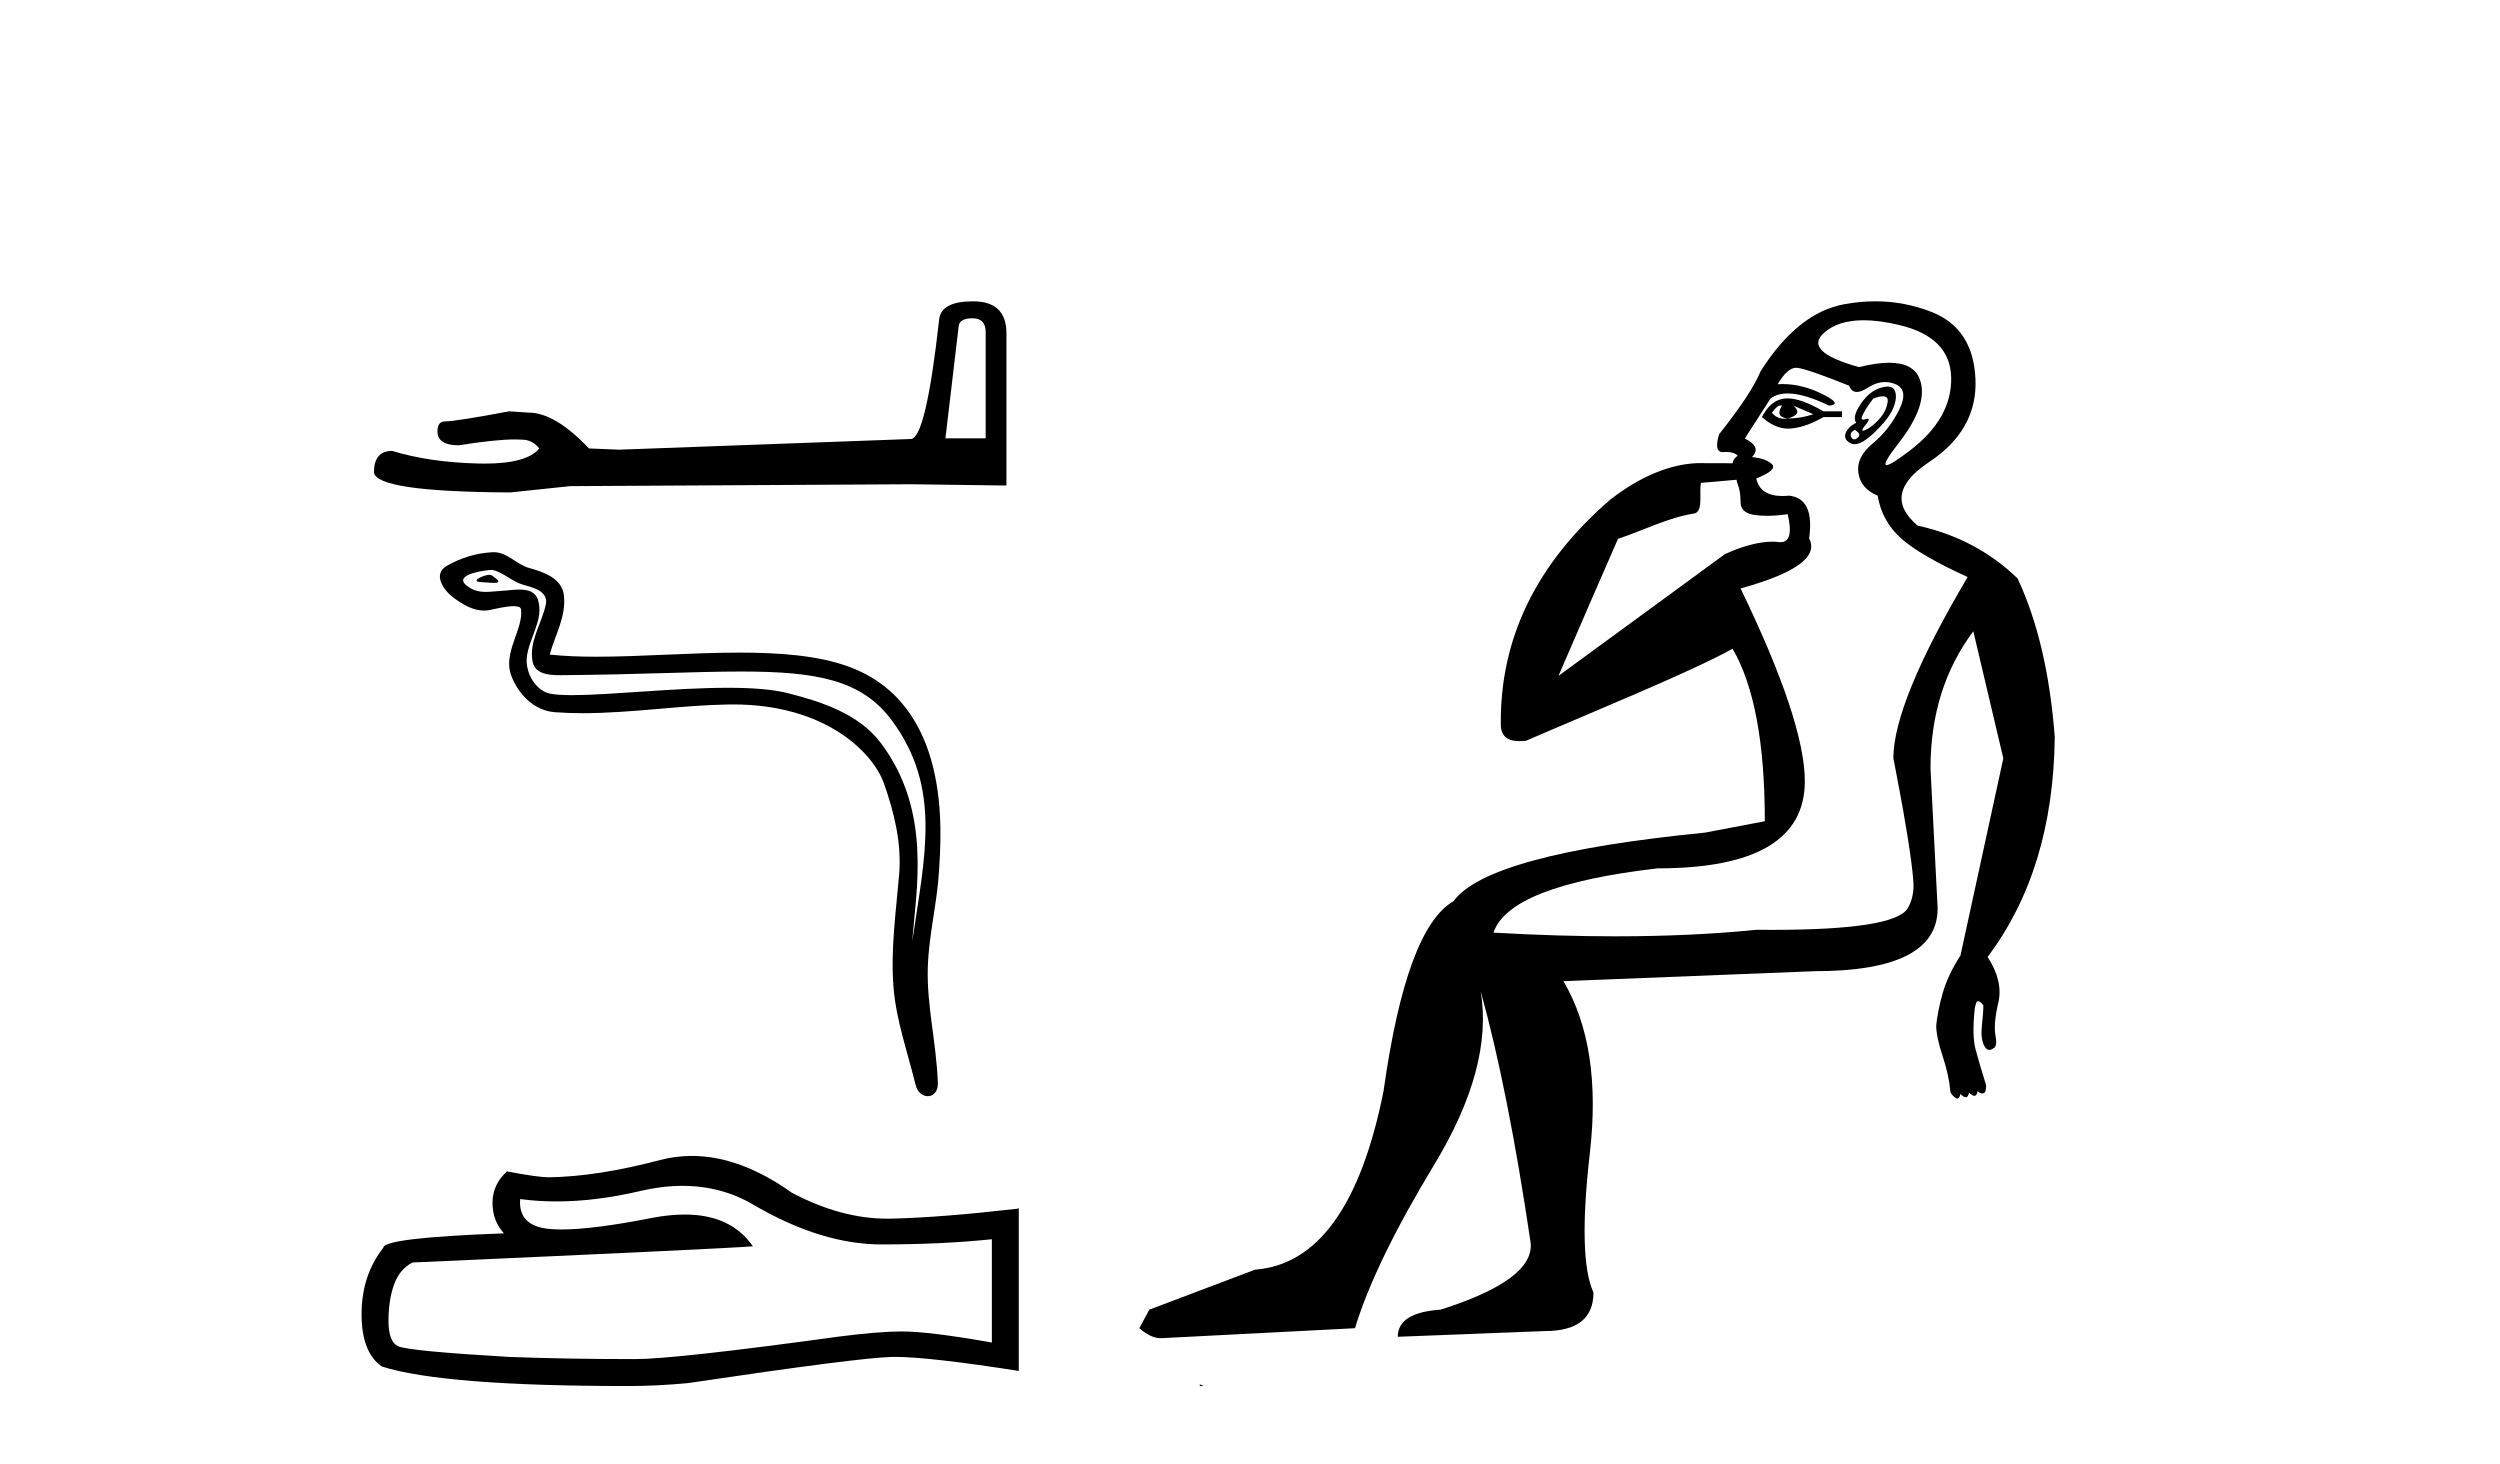 <?xml version='1.0' encoding='UTF-8' standalone='yes'?><svg xmlns='http://www.w3.org/2000/svg' xmlns:xlink='http://www.w3.org/1999/xlink' width='70.0' height='41.0' ><path d='M 27.229 8.912 Q 27.599 8.912 27.599 9.299 L 27.599 12.274 L 26.472 12.274 L 26.842 9.141 Q 26.859 8.912 27.229 8.912 ZM 27.247 8.437 Q 26.349 8.437 26.296 8.947 Q 25.926 12.274 25.504 12.292 L 17.336 12.591 L 16.491 12.556 Q 15.54 11.553 14.801 11.553 Q 14.537 11.535 14.255 11.517 Q 12.759 11.799 12.46 11.799 Q 12.249 11.799 12.249 12.081 Q 12.249 12.468 12.847 12.468 Q 13.875 12.304 14.424 12.304 Q 14.524 12.304 14.608 12.31 Q 14.907 12.31 15.1 12.556 Q 14.757 12.981 13.564 12.981 Q 13.472 12.981 13.375 12.978 Q 12.02 12.943 10.981 12.626 Q 10.471 12.626 10.471 13.225 Q 10.524 13.771 14.291 13.788 L 15.963 13.612 L 25.504 13.559 L 28.18 13.595 L 28.18 9.299 Q 28.162 8.437 27.247 8.437 Z' style='fill:#000000;stroke:none' /><path d='M 13.709 16.094 C 13.536 16.094 13.11 16.299 13.509 16.301 C 13.574 16.301 13.718 16.321 13.825 16.321 C 13.952 16.321 14.026 16.293 13.85 16.172 C 13.808 16.143 13.769 16.096 13.715 16.094 C 13.713 16.094 13.711 16.094 13.709 16.094 ZM 13.776 15.957 C 13.783 15.957 13.788 15.957 13.791 15.958 C 14.098 16.028 14.341 16.288 14.661 16.377 C 14.93 16.452 15.372 16.552 15.28 16.946 C 15.157 17.472 14.803 17.98 14.914 18.531 C 14.983 18.875 15.368 18.905 15.678 18.905 C 15.729 18.905 15.779 18.904 15.825 18.904 C 17.851 18.888 19.46 18.803 20.751 18.803 C 22.867 18.803 24.129 19.032 24.973 20.174 C 26.372 22.067 25.893 23.961 25.545 26.352 C 25.643 24.941 26.11 22.719 24.66 20.8 C 24.048 19.989 23.009 19.649 22.054 19.407 C 21.615 19.297 21.029 19.258 20.382 19.258 C 18.889 19.258 17.075 19.464 16.02 19.464 C 15.768 19.464 15.56 19.453 15.41 19.424 C 15.003 19.346 14.713 18.845 14.749 18.429 C 14.796 17.879 15.231 17.367 15.068 16.811 C 14.995 16.563 14.779 16.508 14.545 16.508 C 14.377 16.508 14.199 16.536 14.057 16.543 C 13.904 16.551 13.753 16.573 13.606 16.573 C 13.412 16.573 13.224 16.535 13.043 16.376 C 12.699 16.073 13.638 15.957 13.776 15.957 ZM 13.823 15.461 C 13.812 15.461 13.801 15.461 13.791 15.462 C 13.344 15.484 12.894 15.621 12.507 15.846 C 12.103 16.081 12.428 16.536 12.701 16.737 C 12.953 16.922 13.236 17.096 13.553 17.096 C 13.614 17.096 13.676 17.089 13.74 17.075 C 13.902 17.04 14.187 16.972 14.382 16.972 C 14.497 16.972 14.581 16.996 14.589 17.062 C 14.661 17.61 14.077 18.275 14.312 18.909 C 14.506 19.428 14.948 19.9 15.539 19.942 C 15.798 19.961 16.057 19.969 16.315 19.969 C 17.678 19.969 19.034 19.749 20.397 19.725 C 20.44 19.725 20.483 19.724 20.526 19.724 C 23.137 19.724 24.451 21.088 24.75 21.935 C 25.04 22.755 25.249 23.615 25.176 24.488 C 25.087 25.539 24.933 26.6 25.019 27.651 C 25.095 28.579 25.417 29.478 25.637 30.378 C 25.689 30.588 25.837 30.693 25.977 30.693 C 26.129 30.693 26.27 30.568 26.26 30.317 C 26.214 29.158 25.948 28.167 25.978 27.098 C 26.005 26.179 26.24 25.294 26.294 24.373 C 26.357 23.304 26.654 19.705 23.739 18.657 C 22.9 18.355 21.836 18.273 20.708 18.273 C 19.373 18.273 17.949 18.388 16.702 18.388 C 16.236 18.388 15.794 18.372 15.391 18.328 C 15.552 17.756 15.859 17.257 15.788 16.661 C 15.731 16.189 15.216 16.013 14.824 15.906 C 14.458 15.806 14.21 15.461 13.823 15.461 Z' style='fill:#000000;stroke:none' /><path d='M 19.109 33.204 Q 20.224 33.204 21.143 33.76 Q 23.012 34.844 24.685 34.844 Q 26.368 34.844 27.772 34.699 L 27.772 37.591 Q 26.027 37.281 25.253 37.281 L 25.232 37.281 Q 24.602 37.281 23.476 37.426 Q 18.902 38.055 17.776 38.055 Q 15.907 38.055 14.255 37.994 Q 11.425 37.828 11.147 37.694 Q 10.878 37.57 10.878 36.982 Q 10.878 36.403 11.033 35.97 Q 11.188 35.536 11.549 35.35 Q 20.389 34.957 21.081 34.896 Q 20.465 34.007 19.172 34.007 Q 18.752 34.007 18.262 34.1 Q 16.615 34.425 15.723 34.425 Q 15.535 34.425 15.38 34.41 Q 14.503 34.328 14.565 33.574 L 14.565 33.574 Q 15.058 33.64 15.583 33.64 Q 16.686 33.64 17.931 33.347 Q 18.545 33.204 19.109 33.204 ZM 19.372 32.366 Q 18.925 32.366 18.489 32.479 Q 16.723 32.944 15.38 32.964 Q 15.05 32.964 14.193 32.799 Q 13.79 33.171 13.79 33.677 Q 13.79 34.183 14.11 34.534 Q 10.733 34.658 10.733 34.937 Q 10.124 35.711 10.124 36.796 Q 10.124 37.87 10.692 38.262 Q 12.406 38.809 17.58 38.809 Q 18.406 38.809 19.263 38.727 Q 24.055 38.014 24.974 37.994 Q 25.017 37.993 25.064 37.993 Q 26.008 37.993 28.526 38.386 L 28.526 33.822 L 28.506 33.842 Q 26.347 34.09 24.984 34.121 Q 24.914 34.123 24.844 34.123 Q 23.547 34.123 22.175 33.398 Q 20.724 32.366 19.372 32.366 Z' style='fill:#000000;stroke:none' /><path d='M 49.86 11.353 C 49.862 11.353 49.863 11.353 49.864 11.353 C 49.875 11.353 49.885 11.355 49.895 11.358 C 49.762 11.572 49.815 11.692 50.055 11.718 C 50.348 11.638 50.402 11.518 50.215 11.358 L 50.215 11.358 C 50.402 11.438 50.589 11.518 50.775 11.598 C 50.535 11.678 50.295 11.718 50.055 11.718 C 50.024 11.723 49.994 11.725 49.965 11.725 C 49.821 11.725 49.704 11.67 49.615 11.558 C 49.706 11.421 49.788 11.353 49.86 11.353 ZM 50.05 11.155 C 50.024 11.155 49.999 11.156 49.975 11.158 C 49.709 11.185 49.495 11.358 49.335 11.678 C 49.575 11.894 49.821 12.002 50.071 12.002 C 50.099 12.002 50.127 12.001 50.155 11.998 C 50.435 11.971 50.735 11.865 51.055 11.678 L 51.575 11.678 L 51.575 11.518 L 51.055 11.518 C 50.644 11.277 50.31 11.155 50.053 11.155 C 50.052 11.155 50.051 11.155 50.05 11.155 ZM 52.72 11.097 C 52.826 11.097 52.871 11.151 52.854 11.258 C 52.828 11.432 52.748 11.591 52.615 11.738 C 52.481 11.885 52.354 11.985 52.234 12.038 C 52.202 12.052 52.179 12.059 52.164 12.059 C 52.123 12.059 52.146 12.005 52.234 11.898 C 52.329 11.783 52.349 11.725 52.295 11.725 C 52.28 11.725 52.26 11.729 52.234 11.738 C 52.209 11.747 52.188 11.751 52.171 11.751 C 52.11 11.751 52.112 11.693 52.175 11.578 C 52.255 11.431 52.347 11.291 52.454 11.158 C 52.564 11.118 52.652 11.098 52.717 11.097 C 52.718 11.097 52.719 11.097 52.72 11.097 ZM 51.935 12.038 C 52.068 12.118 52.095 12.191 52.015 12.258 C 51.978 12.288 51.946 12.303 51.918 12.303 C 51.884 12.303 51.856 12.281 51.835 12.238 C 51.795 12.158 51.828 12.091 51.935 12.038 ZM 52.852 10.823 C 52.796 10.823 52.73 10.835 52.654 10.859 C 52.441 10.925 52.255 11.078 52.095 11.318 C 51.935 11.558 51.894 11.731 51.974 11.838 C 51.814 11.918 51.715 12.018 51.675 12.138 C 51.635 12.258 51.688 12.351 51.835 12.418 C 51.864 12.431 51.896 12.438 51.931 12.438 C 52.069 12.438 52.25 12.331 52.474 12.118 C 52.754 11.852 52.934 11.618 53.014 11.418 C 53.094 11.218 53.107 11.058 53.054 10.938 C 53.021 10.863 52.956 10.825 52.86 10.823 C 52.858 10.823 52.855 10.823 52.852 10.823 ZM 52.181 8.967 C 52.472 8.967 52.803 9.011 53.174 9.099 C 54.134 9.326 54.62 9.819 54.633 10.578 C 54.647 11.338 54.26 12.018 53.474 12.618 C 53.12 12.888 52.904 13.023 52.825 13.023 C 52.729 13.023 52.839 12.821 53.154 12.418 C 53.727 11.685 53.927 11.085 53.754 10.619 C 53.64 10.311 53.354 10.157 52.896 10.157 C 52.661 10.157 52.38 10.197 52.054 10.279 C 50.988 9.985 50.668 9.659 51.095 9.299 C 51.348 9.086 51.695 8.975 52.136 8.968 C 52.151 8.968 52.166 8.967 52.181 8.967 ZM 48.624 13.433 C 48.627 13.471 48.637 13.512 48.656 13.558 C 48.709 13.691 48.736 13.858 48.736 14.058 C 48.736 14.258 48.862 14.377 49.115 14.417 C 49.224 14.434 49.344 14.443 49.476 14.443 C 49.649 14.443 49.843 14.428 50.055 14.398 L 50.055 14.398 C 50.179 14.92 50.112 15.181 49.854 15.181 C 49.835 15.181 49.816 15.18 49.795 15.177 C 49.744 15.17 49.687 15.167 49.624 15.167 C 49.31 15.167 48.854 15.258 48.296 15.517 L 43.638 18.924 C 44.283 17.419 44.847 16.136 45.304 15.088 C 46.029 14.846 46.724 14.487 47.424 14.381 C 47.703 14.339 47.571 13.834 47.625 13.52 C 47.697 13.519 48.257 13.464 48.624 13.433 ZM 50.294 10.298 C 50.296 10.298 50.297 10.298 50.299 10.298 C 50.304 10.298 50.31 10.298 50.315 10.299 C 50.488 10.312 50.975 10.479 51.775 10.799 C 51.819 10.916 51.891 10.975 51.992 10.975 C 52.074 10.975 52.175 10.936 52.294 10.859 C 52.459 10.751 52.622 10.698 52.782 10.698 C 52.88 10.698 52.978 10.718 53.074 10.758 C 53.327 10.865 53.361 11.105 53.174 11.479 C 52.988 11.852 52.741 12.165 52.435 12.418 C 52.128 12.671 51.994 12.944 52.034 13.237 C 52.074 13.531 52.254 13.744 52.574 13.878 C 52.654 14.357 52.874 14.757 53.234 15.077 C 53.594 15.397 54.214 15.757 55.094 16.157 C 53.707 18.503 53.014 20.195 53.014 21.235 C 53.014 21.235 53.087 21.594 53.18 22.096 C 53.328 22.887 53.527 24.031 53.574 24.674 C 53.597 24.993 53.526 25.25 53.414 25.434 C 53.168 25.838 51.899 26.036 49.621 26.036 C 49.476 26.036 49.328 26.035 49.176 26.034 C 47.972 26.156 46.656 26.217 45.226 26.217 C 44.154 26.217 43.018 26.182 41.818 26.114 C 42.111 25.234 43.644 24.634 46.416 24.314 C 49.162 24.314 50.535 23.501 50.535 21.875 C 50.535 20.755 49.935 18.956 48.736 16.477 C 50.282 16.05 50.922 15.584 50.655 15.077 C 50.762 14.331 50.575 13.931 50.095 13.878 C 50.029 13.884 49.965 13.888 49.906 13.888 C 49.489 13.888 49.246 13.724 49.176 13.398 C 49.575 13.238 49.722 13.104 49.615 12.998 C 49.508 12.891 49.322 12.825 49.055 12.798 C 49.242 12.611 49.175 12.438 48.855 12.278 L 49.575 11.158 C 49.7 11.064 49.86 11.017 50.055 11.017 C 50.357 11.017 50.744 11.131 51.215 11.358 C 51.481 11.332 51.408 11.218 50.995 11.018 C 50.63 10.842 50.271 10.754 49.916 10.754 C 49.869 10.754 49.822 10.755 49.775 10.758 C 49.954 10.451 50.128 10.298 50.294 10.298 ZM 52.509 8.437 C 52.223 8.437 51.932 8.464 51.634 8.519 C 50.768 8.679 49.988 9.305 49.295 10.398 C 49.135 10.798 48.749 11.385 48.136 12.158 C 48.033 12.492 48.067 12.658 48.236 12.658 C 48.242 12.658 48.249 12.658 48.256 12.658 C 48.283 12.656 48.308 12.655 48.332 12.655 C 48.479 12.655 48.587 12.689 48.656 12.758 C 48.567 12.824 48.519 12.896 48.514 12.971 L 47.525 12.968 C 46.772 12.995 45.935 13.333 45.102 13.978 C 43.006 15.778 41.996 17.894 42.023 20.286 C 42.023 20.609 42.207 20.752 42.548 20.752 C 42.604 20.752 42.665 20.748 42.73 20.741 C 44.274 20.068 47.436 18.777 48.511 18.164 C 49.114 19.195 49.415 20.806 49.415 22.995 L 47.736 23.314 C 43.684 23.714 41.338 24.354 40.698 25.234 C 39.818 25.74 39.165 27.513 38.739 30.552 C 38.099 33.751 36.899 35.417 35.14 35.551 L 32.181 36.67 L 31.901 37.19 C 32.114 37.376 32.314 37.47 32.501 37.47 L 37.939 37.19 C 38.312 35.964 39.052 34.438 40.158 32.611 C 41.264 30.785 41.698 29.166 41.458 27.753 L 41.458 27.753 C 41.964 29.566 42.431 31.912 42.857 34.791 C 42.937 35.484 42.098 36.111 40.338 36.67 C 39.538 36.724 39.138 36.977 39.138 37.43 L 43.257 37.27 C 44.164 37.27 44.617 36.91 44.617 36.19 C 44.324 35.55 44.29 34.244 44.517 32.272 C 44.743 30.299 44.497 28.699 43.777 27.473 L 50.815 27.193 C 53.107 27.193 54.254 26.607 54.254 25.434 L 54.054 21.515 C 54.054 20.022 54.454 18.742 55.253 17.676 L 56.093 21.235 L 54.893 26.753 C 54.653 27.127 54.487 27.48 54.394 27.813 C 54.3 28.146 54.24 28.446 54.214 28.713 C 54.214 28.926 54.274 29.212 54.394 29.572 C 54.514 29.932 54.587 30.272 54.614 30.592 C 54.667 30.672 54.72 30.725 54.774 30.752 C 54.784 30.757 54.795 30.76 54.804 30.76 C 54.842 30.76 54.872 30.718 54.893 30.632 C 54.954 30.693 55.003 30.723 55.042 30.723 C 55.088 30.723 55.119 30.679 55.133 30.592 C 55.194 30.653 55.244 30.683 55.282 30.683 C 55.329 30.683 55.359 30.64 55.374 30.552 C 55.416 30.595 55.459 30.616 55.501 30.616 C 55.512 30.616 55.523 30.615 55.534 30.612 C 55.587 30.599 55.613 30.526 55.613 30.392 C 55.48 29.966 55.38 29.626 55.313 29.373 C 55.247 29.119 55.24 28.739 55.294 28.233 C 55.32 28.099 55.347 28.033 55.374 28.033 C 55.427 28.033 55.48 28.073 55.534 28.153 C 55.534 28.286 55.52 28.473 55.493 28.713 C 55.467 28.953 55.487 29.139 55.553 29.273 C 55.595 29.356 55.644 29.398 55.702 29.398 C 55.736 29.398 55.773 29.383 55.813 29.353 C 55.893 29.326 55.913 29.206 55.873 28.993 C 55.833 28.779 55.86 28.473 55.953 28.073 C 56.047 27.673 55.946 27.247 55.653 26.794 C 56.879 25.167 57.506 23.114 57.533 20.635 C 57.4 18.876 57.053 17.396 56.493 16.197 C 55.72 15.45 54.787 14.957 53.694 14.717 C 53.001 14.131 53.108 13.538 54.014 12.938 C 54.92 12.338 55.353 11.565 55.313 10.619 C 55.273 9.672 54.867 9.046 54.094 8.739 C 53.587 8.538 53.059 8.437 52.511 8.437 C 52.511 8.437 52.51 8.437 52.509 8.437 ZM 33.595 38.759 C 33.592 38.775 33.596 38.793 33.595 38.809 C 33.605 38.809 33.613 38.809 33.62 38.809 C 33.64 38.809 33.653 38.809 33.672 38.809 C 33.679 38.809 33.687 38.809 33.696 38.809 C 33.667 38.787 33.622 38.78 33.595 38.759 Z' style='fill:#000000;stroke:none' /></svg>